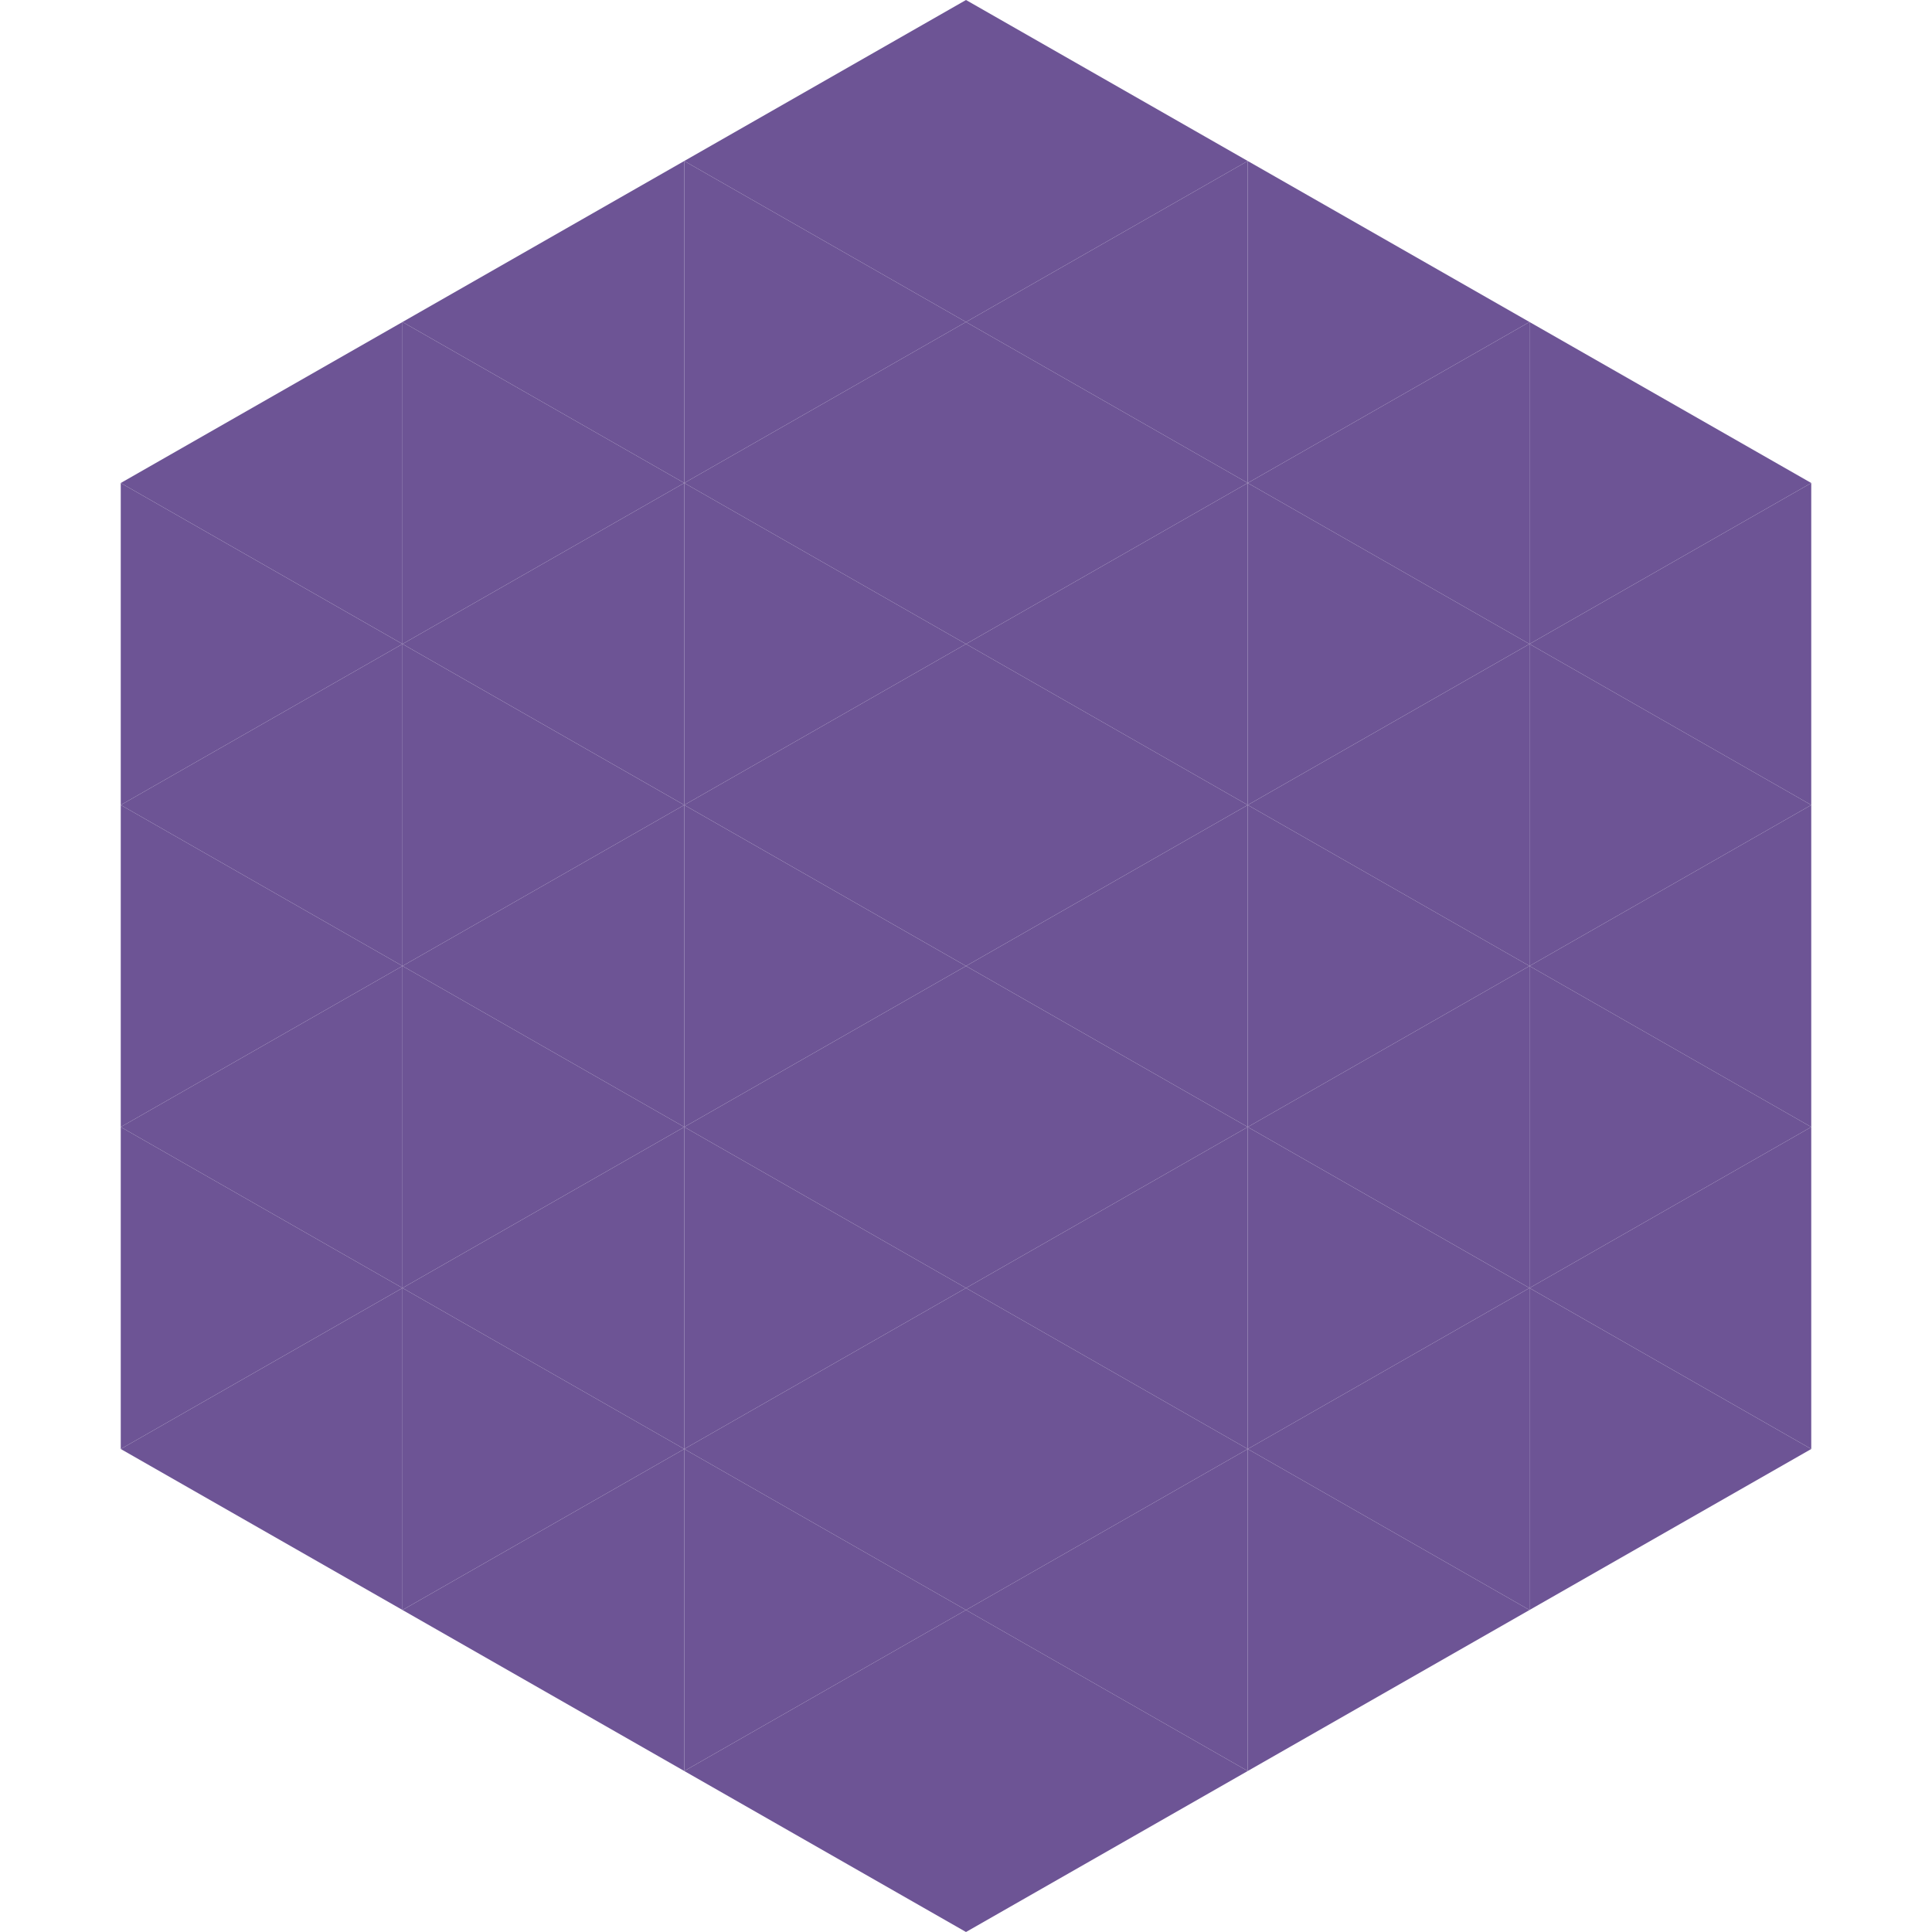 <?xml version="1.0"?>
<!-- Generated by SVGo -->
<svg width="240" height="240"
     xmlns="http://www.w3.org/2000/svg"
     xmlns:xlink="http://www.w3.org/1999/xlink">
<polygon points="50,40 15,60 50,80" style="fill:rgb(109,84,149)" />
<polygon points="190,40 225,60 190,80" style="fill:rgb(109,84,149)" />
<polygon points="15,60 50,80 15,100" style="fill:rgb(109,84,149)" />
<polygon points="225,60 190,80 225,100" style="fill:rgb(109,84,149)" />
<polygon points="50,80 15,100 50,120" style="fill:rgb(109,84,149)" />
<polygon points="190,80 225,100 190,120" style="fill:rgb(109,84,149)" />
<polygon points="15,100 50,120 15,140" style="fill:rgb(109,84,149)" />
<polygon points="225,100 190,120 225,140" style="fill:rgb(109,84,149)" />
<polygon points="50,120 15,140 50,160" style="fill:rgb(109,84,149)" />
<polygon points="190,120 225,140 190,160" style="fill:rgb(109,84,149)" />
<polygon points="15,140 50,160 15,180" style="fill:rgb(109,84,149)" />
<polygon points="225,140 190,160 225,180" style="fill:rgb(109,84,149)" />
<polygon points="50,160 15,180 50,200" style="fill:rgb(109,84,149)" />
<polygon points="190,160 225,180 190,200" style="fill:rgb(109,84,149)" />
<polygon points="15,180 50,200 15,220" style="fill:rgb(255,255,255); fill-opacity:0" />
<polygon points="225,180 190,200 225,220" style="fill:rgb(255,255,255); fill-opacity:0" />
<polygon points="50,0 85,20 50,40" style="fill:rgb(255,255,255); fill-opacity:0" />
<polygon points="190,0 155,20 190,40" style="fill:rgb(255,255,255); fill-opacity:0" />
<polygon points="85,20 50,40 85,60" style="fill:rgb(109,84,149)" />
<polygon points="155,20 190,40 155,60" style="fill:rgb(109,84,149)" />
<polygon points="50,40 85,60 50,80" style="fill:rgb(109,84,149)" />
<polygon points="190,40 155,60 190,80" style="fill:rgb(109,84,149)" />
<polygon points="85,60 50,80 85,100" style="fill:rgb(109,84,149)" />
<polygon points="155,60 190,80 155,100" style="fill:rgb(109,84,149)" />
<polygon points="50,80 85,100 50,120" style="fill:rgb(109,84,149)" />
<polygon points="190,80 155,100 190,120" style="fill:rgb(109,84,149)" />
<polygon points="85,100 50,120 85,140" style="fill:rgb(109,84,149)" />
<polygon points="155,100 190,120 155,140" style="fill:rgb(109,84,149)" />
<polygon points="50,120 85,140 50,160" style="fill:rgb(109,84,149)" />
<polygon points="190,120 155,140 190,160" style="fill:rgb(109,84,149)" />
<polygon points="85,140 50,160 85,180" style="fill:rgb(109,84,149)" />
<polygon points="155,140 190,160 155,180" style="fill:rgb(109,84,149)" />
<polygon points="50,160 85,180 50,200" style="fill:rgb(109,84,149)" />
<polygon points="190,160 155,180 190,200" style="fill:rgb(109,84,149)" />
<polygon points="85,180 50,200 85,220" style="fill:rgb(109,84,149)" />
<polygon points="155,180 190,200 155,220" style="fill:rgb(109,84,149)" />
<polygon points="120,0 85,20 120,40" style="fill:rgb(109,84,149)" />
<polygon points="120,0 155,20 120,40" style="fill:rgb(109,84,149)" />
<polygon points="85,20 120,40 85,60" style="fill:rgb(109,84,149)" />
<polygon points="155,20 120,40 155,60" style="fill:rgb(109,84,149)" />
<polygon points="120,40 85,60 120,80" style="fill:rgb(109,84,149)" />
<polygon points="120,40 155,60 120,80" style="fill:rgb(109,84,149)" />
<polygon points="85,60 120,80 85,100" style="fill:rgb(109,84,149)" />
<polygon points="155,60 120,80 155,100" style="fill:rgb(109,84,149)" />
<polygon points="120,80 85,100 120,120" style="fill:rgb(109,84,149)" />
<polygon points="120,80 155,100 120,120" style="fill:rgb(109,84,149)" />
<polygon points="85,100 120,120 85,140" style="fill:rgb(109,84,149)" />
<polygon points="155,100 120,120 155,140" style="fill:rgb(109,84,149)" />
<polygon points="120,120 85,140 120,160" style="fill:rgb(109,84,149)" />
<polygon points="120,120 155,140 120,160" style="fill:rgb(109,84,149)" />
<polygon points="85,140 120,160 85,180" style="fill:rgb(109,84,149)" />
<polygon points="155,140 120,160 155,180" style="fill:rgb(109,84,149)" />
<polygon points="120,160 85,180 120,200" style="fill:rgb(109,84,149)" />
<polygon points="120,160 155,180 120,200" style="fill:rgb(109,84,149)" />
<polygon points="85,180 120,200 85,220" style="fill:rgb(109,84,149)" />
<polygon points="155,180 120,200 155,220" style="fill:rgb(109,84,149)" />
<polygon points="120,200 85,220 120,240" style="fill:rgb(109,84,149)" />
<polygon points="120,200 155,220 120,240" style="fill:rgb(109,84,149)" />
<polygon points="85,220 120,240 85,260" style="fill:rgb(255,255,255); fill-opacity:0" />
<polygon points="155,220 120,240 155,260" style="fill:rgb(255,255,255); fill-opacity:0" />
</svg>
